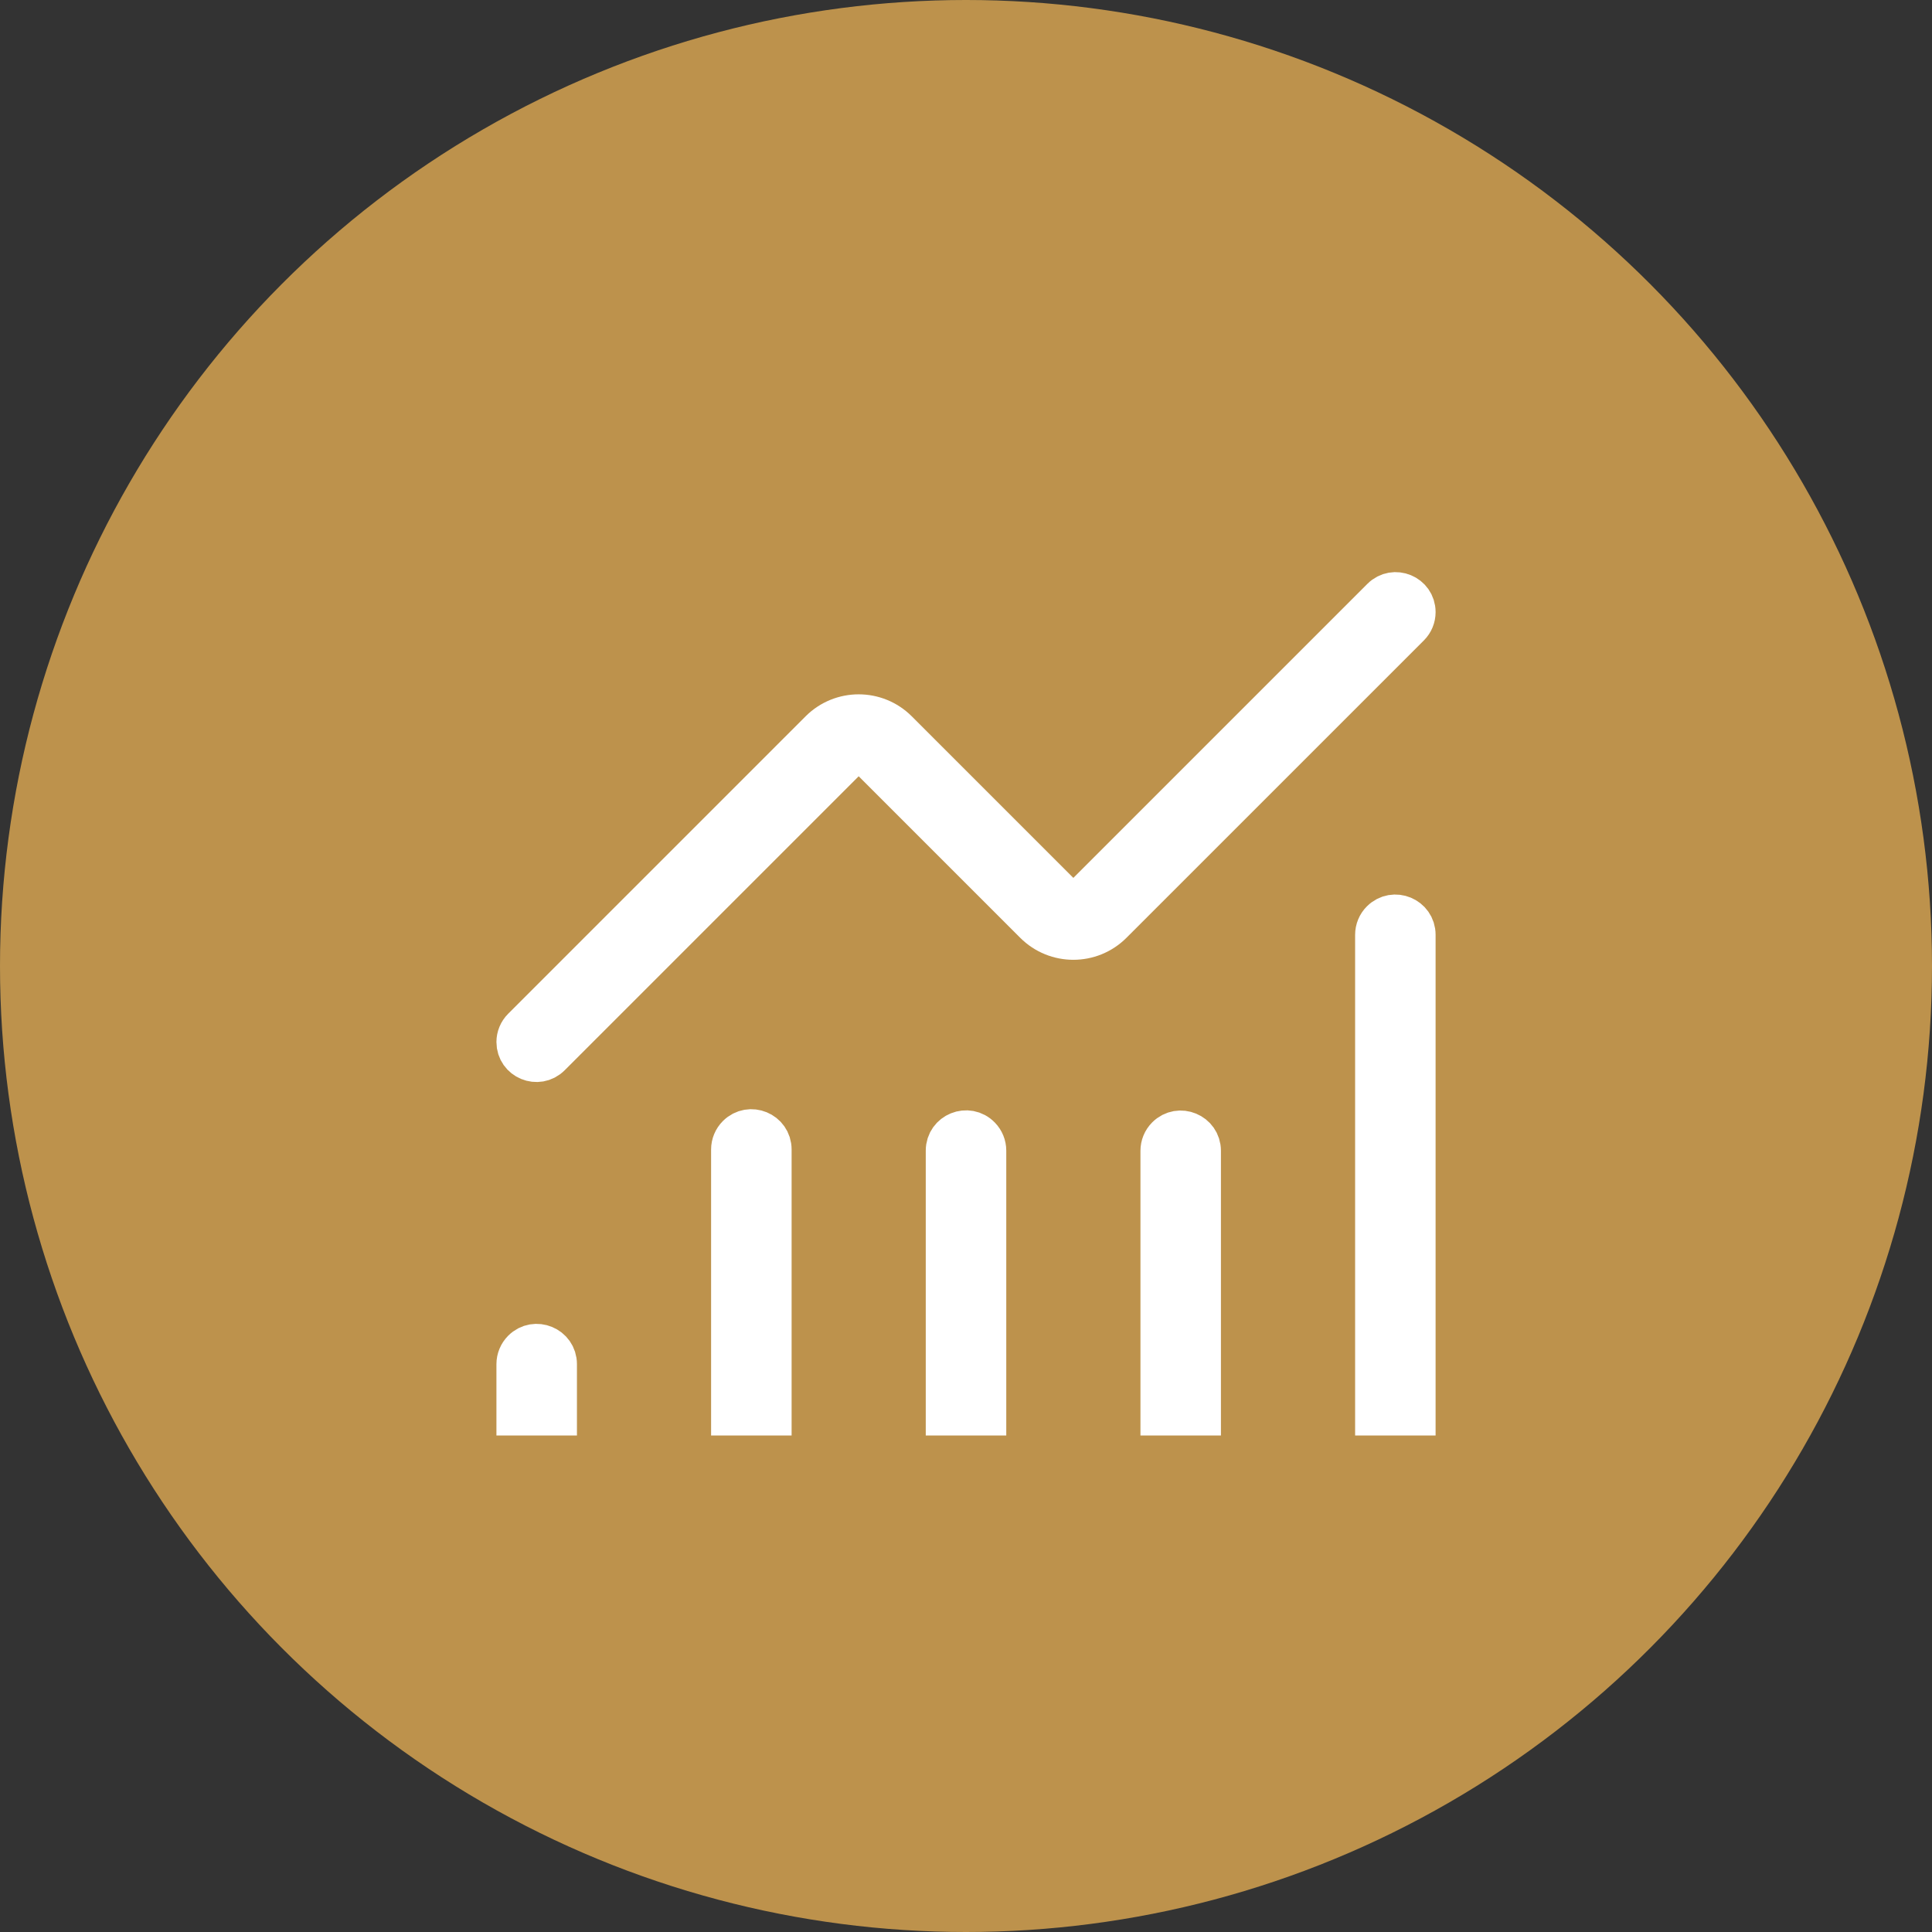 <svg width="64" height="64" viewBox="0 0 64 64" fill="none" xmlns="http://www.w3.org/2000/svg">
<rect x="0" y="0" width="64" height="64" fill="#333333" stroke="none"/>
<circle cx="32" cy="32" r="32" fill="#BD924C"/>
<path d="M17.156 46.842V45.189C17.156 45.024 17.222 44.866 17.338 44.749C17.73 44.357 18.401 44.635 18.401 45.189V46.842H17.156ZM24.267 46.842V38.078C24.267 37.913 24.333 37.755 24.45 37.638C24.842 37.246 25.512 37.523 25.512 38.078V46.842H24.267ZM31.378 46.842V38.116C31.378 37.556 32.06 37.281 32.448 37.684C32.56 37.8 32.623 37.955 32.623 38.116V46.842H31.378ZM38.49 46.842V38.122C38.49 37.957 38.555 37.799 38.672 37.682C39.064 37.29 39.734 37.568 39.734 38.122V46.842H38.49ZM45.601 46.842V30.967C45.601 30.802 45.666 30.643 45.783 30.527C46.175 30.135 46.845 30.412 46.845 30.967V46.842H45.601ZM18.202 34.952C17.816 35.338 17.156 35.064 17.156 34.518C17.156 34.356 17.221 34.2 17.336 34.085L27.188 24.233C27.882 23.538 29.008 23.538 29.702 24.233L35.556 30.087L45.799 19.844C46.185 19.458 46.845 19.731 46.845 20.277C46.845 20.44 46.781 20.596 46.666 20.711L36.813 30.563C36.119 31.257 34.993 31.257 34.299 30.563L28.445 24.709L18.202 34.952Z" fill="white" stroke="white" stroke-width="1.422"/>
</svg>
